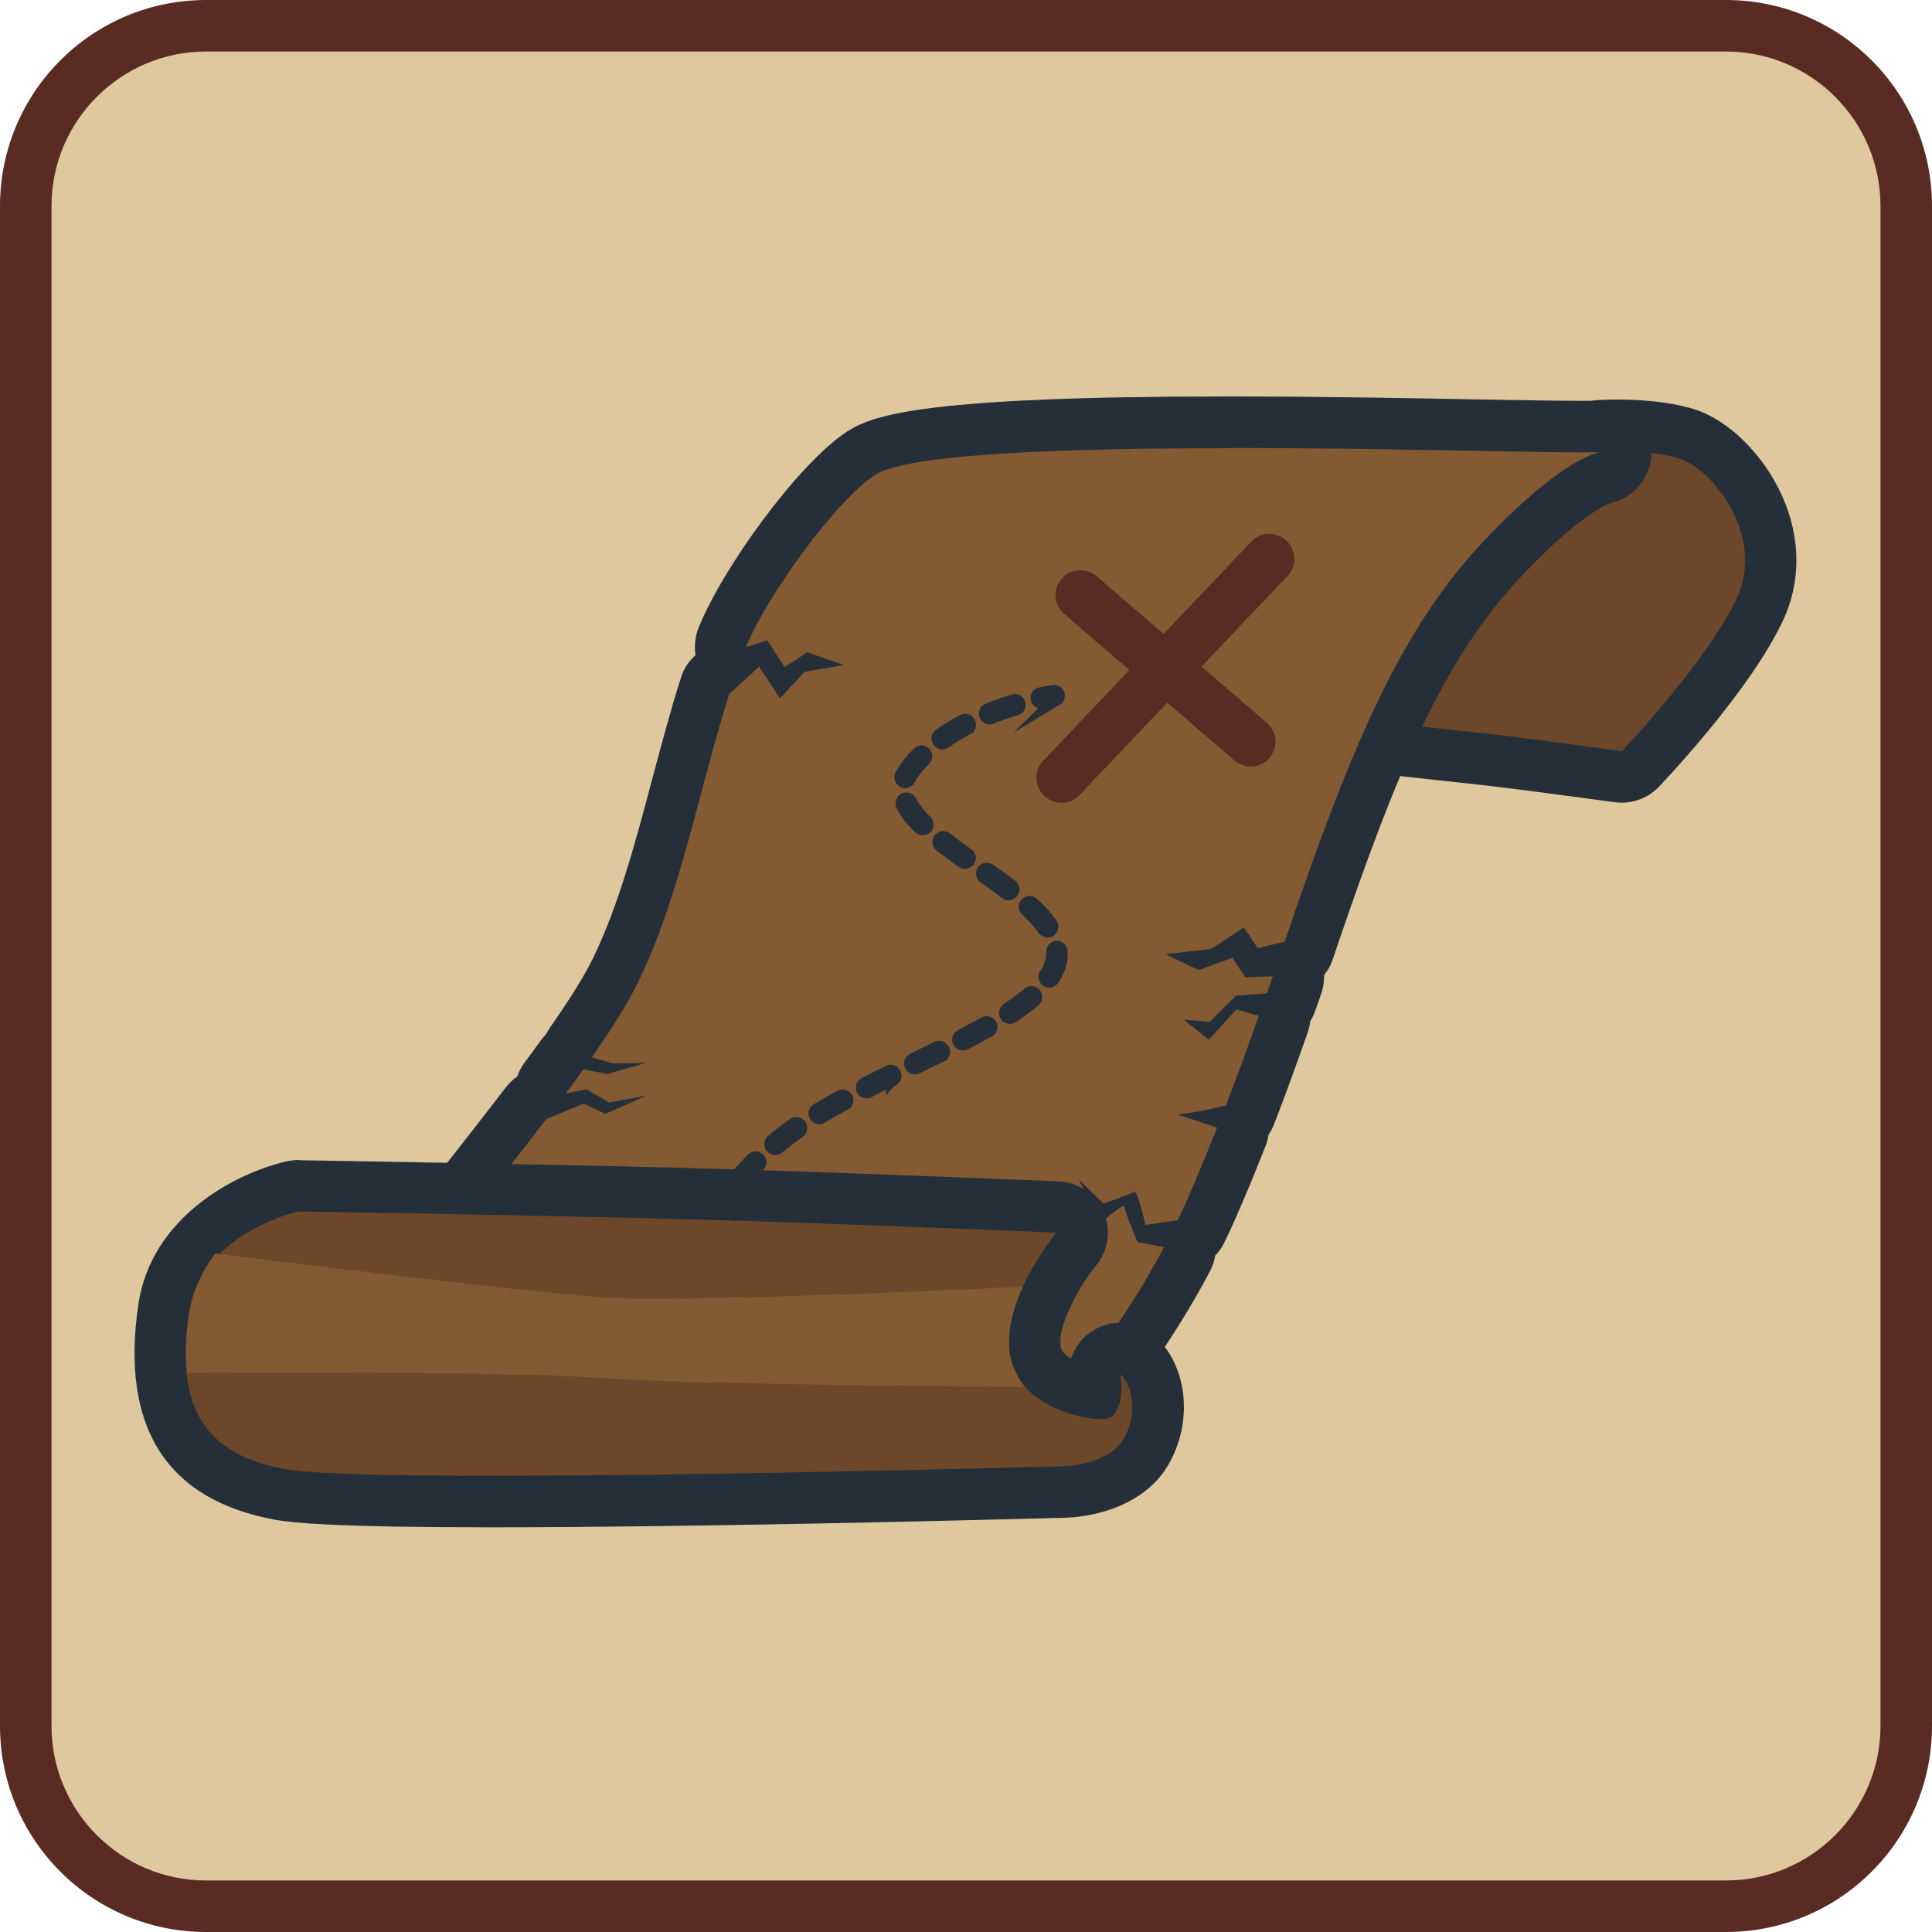 <?xml version="1.0" encoding="UTF-8"?>
<svg id="Warstwa_1" data-name="Warstwa 1" xmlns="http://www.w3.org/2000/svg" viewBox="0 0 75 75">
  <defs>
    <style>
      .cls-1 {
        fill: #6d4729;
      }

      .cls-2 {
        stroke: #252f39;
        stroke-miterlimit: 10;
        stroke-width: .5px;
      }

      .cls-2, .cls-3 {
        fill: #252f39;
      }

      .cls-4 {
        fill: #e0c89e;
      }

      .cls-5 {
        fill: #5a2b23;
      }

      .cls-6 {
        fill: #835a32;
      }
    </style>
  </defs>
  <g>
    <rect class="cls-4" x="1" y="1" width="73" height="73" rx="7" ry="7"/>
    <path class="cls-5" d="M67,2c3.31,0,6,2.69,6,6v59c0,3.31-2.69,6-6,6H8c-3.31,0-6-2.69-6-6V8c0-3.31,2.69-6,6-6h59M67,0H8C3.58,0,0,3.58,0,8v59c0,4.42,3.58,8,8,8h59c4.42,0,8-3.58,8-8V8c0-4.42-3.58-8-8-8h0Z"/>
  </g>
  <g id="przygodowe">
    <g>
      <path class="cls-1" d="M62.96,30.16s-.09,0-.14,0c-.04,0-3.48-.48-5.13-.66l-7.4-.81c-.37-.04-.68-.28-.82-.62s-.08-.73.15-1.01l6.8-8.3c.11-.14.26-.24.42-.3l4.97-1.86c.09-.03.19-.06.29-.06,0,0,.26-.02.65-.02.73,0,1.8.06,2.7.33,1.06.32,2.22,1.49,2.82,2.84.6,1.34.61,2.76.03,3.99-1.22,2.58-4.49,6.03-4.63,6.17-.19.2-.45.31-.72.31Z"/>
      <path class="cls-3" d="M62.77,17.51c.62,0,1.6.04,2.41.29,1.27.38,3.39,2.99,2.23,5.45-1.16,2.46-4.45,5.91-4.45,5.91,0,0-3.48-.48-5.16-.67-1.68-.18-7.4-.81-7.4-.81l6.81-8.3,4.97-1.86s.23-.01.59-.01M62.77,15.51h0c-.43,0-.72.02-.72.02-.19.01-.39.05-.57.12l-4.97,1.86c-.33.12-.62.33-.85.61l-6.81,8.3c-.47.57-.58,1.34-.31,2.02s.9,1.15,1.63,1.23l7.4.81c1.63.18,5.06.66,5.1.66.09.01.18.02.28.02.54,0,1.07-.22,1.45-.62.36-.38,3.55-3.76,4.81-6.44.71-1.5.7-3.21-.02-4.83-.72-1.62-2.1-2.98-3.44-3.39-1.02-.31-2.19-.37-2.99-.37h0Z"/>
    </g>
    <g>
      <path class="cls-6" d="M10.81,57.38c-.38,0-.73-.22-.9-.56-.18-.35-.12-.78.13-1.08.06-.07,5.82-6.95,10.4-12.93.11-.14.25-.25.41-.32l.14-.06c0-.21.06-.43.2-.61.23-.31.46-.62.67-.92.06-.08.12-.15.2-.2.03-.09.07-.17.13-.25.8-1.15,1.38-2.09,1.74-2.81,1.03-2.11,1.72-4.7,2.39-7.2.34-1.28.69-2.6,1.09-3.83.05-.17.15-.32.28-.43l.52-.48c-.21-.28-.26-.64-.13-.97.84-2.11,3.66-6.03,5.38-7.15.86-.56,3.26-1.2,14.26-1.2,3.58,0,7.24.07,9.91.12,1.64.03,2.95.05,3.74.05.32,0,.55,0,.65-.01.04,0,.07,0,.11,0,.49,0,.93.36,1,.85.08.53-.26,1.03-.79,1.13-.01,0-1.29.29-4,3.17-3.12,3.32-4.98,7.72-7.51,15.19-.08.25-.26.45-.49.57.11.23.13.5.04.75l-.23.66c-.05.15-.14.29-.26.4.02.16,0,.32-.05.47-.42,1.18-.84,2.35-1.29,3.51-.06.15-.15.29-.27.39.02.16,0,.32-.06.47-.38.95-.77,1.89-1.17,2.8-.13.29-.26.58-.39.86-.1.2-.25.36-.44.46.03.21,0,.43-.1.63-2.25,4.25-4.89,6.91-5,7.02-.18.18-.42.28-.67.29,0,0-29.62,1.23-29.63,1.23Z"/>
      <path class="cls-3" d="M47.7,17.39c5.74,0,11.54.17,13.65.17.41,0,.68,0,.79-.02-.25.05-1.69.44-4.54,3.46-3.19,3.39-5.12,7.85-7.73,15.56l-1.05.24-.53-.8-1.28.84-1.77.2,1.29.62,1.31-.48.5.76,1.07-.04c-.08.22-.15.44-.23.66l-1.2.09-1.02,1.02-1.01-.09.98.78,1.06-1.17.88.24c-.41,1.17-.84,2.34-1.28,3.48l-.95.22-.93.14,1.54.5c-.37.94-.76,1.87-1.15,2.77-.12.28-.25.56-.38.83-.57.08-1.26.18-1.26.18,0,0-.27-1.28-.42-1.28,0,0,0,0-.01,0-.14.09-1.2.45-1.2.45l-.95-.93.84,1.69s.75-.66.91-.66c.02,0,.03,0,.03.03,0,.2.5,1.37.5,1.37l1.03.19c-2.2,4.16-4.82,6.78-4.82,6.78l-29.59,1.22s5.78-6.9,10.43-12.97l1.45-.6.84.4,1.6-.71-1.45.27-.88-.51-.81.16c.24-.32.46-.63.68-.93l.95.17,1.48-.43-1.27.02-.83-.23c.79-1.13,1.42-2.13,1.81-2.94,1.62-3.31,2.38-7.57,3.53-11.17l1.16-1.06.81,1.23.95-1.03,1.52-.26-1.41-.5-.88.58-.68-1.04-.82.26c.79-1.98,3.52-5.72,5-6.68,1.29-.84,7.48-1.04,13.72-1.04M62.14,17.54h0M49.42,37.88h0M47.7,15.39c-11.73,0-13.79.7-14.81,1.36-1.9,1.23-4.86,5.33-5.77,7.62-.14.34-.17.71-.12,1.06l-.02.02c-.26.24-.45.53-.55.87-.4,1.25-.75,2.59-1.1,3.88-.65,2.46-1.33,5-2.32,7.02-.33.67-.89,1.57-1.66,2.67-.05.08-.1.15-.14.24-.06.07-.12.14-.18.21-.21.29-.43.6-.66.9-.13.17-.22.35-.29.55-.17.12-.32.26-.45.43-4.57,5.96-10.31,12.83-10.37,12.9-.51.61-.61,1.46-.26,2.17.34.69,1.03,1.12,1.79,1.12.03,0,.06,0,.08,0l29.59-1.22c.5-.02.98-.23,1.33-.58.12-.12,2.86-2.88,5.18-7.26.1-.19.17-.39.2-.6.15-.15.27-.33.36-.52.14-.29.28-.58.41-.88.39-.89.78-1.82,1.18-2.84.06-.15.1-.3.12-.45.09-.13.16-.27.22-.42.42-1.08.84-2.24,1.3-3.54.05-.15.09-.3.1-.45.08-.13.15-.27.2-.42l.2-.57c.09-.23.14-.48.14-.75,0-.02,0-.04,0-.06.15-.18.27-.39.34-.62,2.48-7.34,4.29-11.64,7.29-14.83,2.22-2.36,3.36-2.83,3.5-2.88.9-.19,1.58-1,1.58-1.96,0-1.06-.82-1.93-1.86-2-.04,0-.09,0-.14,0-.05,0-.1,0-.15,0-.03,0-.06,0-.09,0-.11,0-.29,0-.54,0-.78,0-2.08-.02-3.72-.05-2.67-.05-6.33-.12-9.93-.12h0Z"/>
    </g>
    <path class="cls-5" d="M41.74,31c.06-.04.12-.09.17-.14l8.07-8.5c.37-.39.35-1-.04-1.37-.39-.37-1-.35-1.37.04l-8.07,8.5c-.37.39-.35,1,.04,1.37.33.31.83.35,1.2.11Z"/>
    <path class="cls-5" d="M49.08,29.6c.07-.05.14-.11.2-.18.35-.4.3-1.01-.1-1.36l-6.61-5.69c-.4-.35-1.02-.3-1.36.1-.35.4-.3,1.01.1,1.36l6.61,5.69c.33.29.81.31,1.16.08Z"/>
    <g>
      <path class="cls-2" d="M41.01,27.15c.05-.03.08-.1.08-.16-.01-.09-.1-.16-.19-.15,0,0-.2.03-.51.09-.09.02-.15.11-.13.2.02.09.11.15.2.13.3-.06.49-.09.49-.09.03,0,.05-.01.07-.03Z"/>
      <path class="cls-2" d="M26.59,49.72c-.09-.03-.14-.12-.11-.21.1-.33.22-.67.36-1,.04-.09.14-.13.22-.09.09.04.13.14.09.22-.14.32-.25.64-.35.97-.01.04-.04.07-.07.09-.04.03-.09.04-.14.02ZM27.37,47.78c-.08-.05-.11-.15-.07-.23.17-.31.35-.61.55-.9.05-.08.16-.1.24-.04.08.05.1.16.04.24-.19.29-.38.58-.54.88-.01.03-.03.05-.06.06-.05.03-.12.04-.18,0ZM39.06,39.42c-.05-.08-.03-.18.05-.24.32-.21.59-.41.82-.61.07-.06.18-.05.24.02.06.07.05.18-.02.24-.24.21-.52.42-.85.64,0,0,0,0,0,0-.08.05-.18.03-.23-.05ZM38.39,40.01c-.28.16-.58.32-.93.5-.08.04-.19.01-.23-.07-.04-.08-.01-.19.07-.23.34-.18.64-.34.92-.49.08-.05.19-.02.23.06.04.08.02.18-.05.23,0,0,0,0,0,0ZM36.53,40.98c-.31.15-.62.3-.94.46-.08.04-.19,0-.23-.08-.04-.08,0-.19.08-.23.32-.15.63-.31.94-.46.08-.04.19,0,.23.08.04.08.01.17-.06.22,0,0-.01,0-.02.01ZM28.52,46.03c-.07-.06-.08-.17-.02-.24.22-.27.46-.53.71-.79.07-.07.17-.07.24,0,.07.07.07.17,0,.24-.24.25-.47.5-.69.77-.01.01-.02.02-.04.03-.06.04-.14.04-.2-.01ZM40.64,38.06c-.08-.05-.1-.16-.05-.23.12-.18.2-.36.24-.54.03-.11.04-.23.03-.34,0-.09.07-.17.16-.18.09,0,.17.07.18.16,0,.15,0,.3-.04.44-.05.22-.15.43-.28.64-.01.02-.03.04-.05.05-.05.04-.13.04-.18,0ZM34.65,41.9c-.35.17-.66.32-.93.47-.08.04-.19,0-.23-.07-.04-.08,0-.19.07-.23.28-.14.59-.3.94-.47.08-.04.19,0,.23.08.04.08.01.17-.06.22,0,0-.01,0-.02.01ZM32.79,42.85c-.33.18-.62.35-.9.52-.08.05-.18.02-.23-.06-.05-.08-.02-.19.06-.23.28-.17.58-.34.91-.52.08-.04.19-.01.23.07.04.08.02.18-.06.22,0,0,0,0-.01,0ZM29.96,44.52c-.06-.07-.05-.18.02-.24.25-.21.54-.43.85-.64,0,0,0,0,0,0,.08-.05.18-.03.23.05.05.08.03.18-.04.24-.3.21-.58.42-.82.62,0,0-.01,0-.02.01-.07.05-.17.03-.22-.03ZM40.52,36.07c-.16-.24-.39-.48-.67-.75-.07-.06-.07-.17,0-.24.06-.07.17-.07.24,0,.31.28.54.55.72.8.05.08.03.18-.04.24,0,0,0,0,0,0-.08.05-.18.03-.23-.04ZM39.05,34.66c-.3-.23-.6-.45-.84-.61-.08-.05-.09-.16-.04-.24.05-.08.16-.09.24-.04.24.17.55.39.85.62.07.06.09.16.03.24-.01.02-.03.03-.04.04-.06.04-.14.04-.2,0ZM37.36,33.45c-.35-.25-.62-.45-.85-.63-.07-.06-.09-.16-.03-.24.06-.07.16-.09.24-.03.23.18.49.37.84.62.08.05.09.16.04.24-.01.02-.03.03-.05.04-.06.04-.13.04-.19,0ZM35.7,32.13c-.22-.22-.4-.42-.53-.62-.05-.08-.1-.17-.14-.25-.04-.08,0-.19.08-.23.08-.04.19,0,.23.08.03.07.07.14.12.21.12.18.28.37.48.57.07.07.07.17,0,.24,0,0-.02.02-.03.02-.07.04-.15.04-.21-.02ZM35.07,30.33c-.09-.04-.12-.14-.09-.22.05-.1.11-.2.18-.3.15-.2.31-.39.49-.57.07-.07.17-.07.24,0,.07.07.07.17,0,.24-.17.17-.33.35-.46.53-.06.08-.11.16-.14.24-.01.03-.04.06-.06.07-.05.03-.11.04-.16.01ZM39.45,27.52c-.33.1-.66.21-.97.34-.09.03-.19,0-.22-.09-.03-.09,0-.19.09-.22.32-.13.66-.25,1-.35.09-.03.18.02.21.11.02.07,0,.15-.07.19-.01,0-.03.02-.04.02ZM37.55,28.28c-.23.12-.45.25-.66.39,0,0,0,0,0,0-.07.05-.14.09-.21.14-.08.06-.18.04-.24-.04-.05-.08-.04-.18.04-.24.07-.05.15-.1.22-.15.21-.14.45-.28.69-.4.08-.04.19-.01.23.07.04.08.02.17-.06.22,0,0,0,0-.01,0Z"/>
      <path class="cls-2" d="M26.44,51.22s.07-.08.08-.14c0,0,0-.18.05-.48.01-.09-.05-.18-.14-.19-.09-.01-.18.05-.19.14-.05.33-.06.52-.06.53,0,.09.07.17.17.17.04,0,.07,0,.1-.03Z"/>
    </g>
    <g>
      <path class="cls-1" d="M19.1,58.29c-4.5,0-7.18-.09-8.2-.27-5.43-.98-4.75-5.68-4.52-7.23.53-3.67,4.82-4.69,5-4.73.07-.02.15-.03.22-.03h.02c.1,0,9.84.16,15.38.31,5.46.15,13.99.51,14.08.51.38.02.72.25.87.59.15.35.1.75-.14,1.04-.52.63-1.92,2.74-1.56,4.1.06.21.23.84,1.44,1.29.26.09.59.17.86.21.02-.15.01-.36-.02-.52-.08-.42.11-.85.48-1.06.16-.09.33-.14.51-.14.23,0,.47.08.65.25.93.81,1.09,2.51.34,3.77-.64,1.1-2.07,1.52-3.19,1.55-3.22.09-14.35.37-22.21.37,0,0,0,0,0,0Z"/>
      <path class="cls-3" d="M11.59,47.03s9.77.15,15.36.31c5.51.15,14.06.51,14.06.51,0,0-4.35,5.24.31,6.96.42.16,1.02.28,1.42.28.19,0,.34-.03.41-.09.58-.52.33-1.65.33-1.65.55.48.66,1.62.14,2.51-.43.73-1.52,1.04-2.36,1.06-3.68.1-14.47.37-22.19.37-3.86,0-6.96-.07-8.02-.26-3.64-.66-4.15-3.06-3.71-6.1.44-3.04,4.23-3.9,4.23-3.9M11.59,45.03c-.15,0-.3.02-.45.05-1.9.43-5.26,2.1-5.77,5.56-.7,4.78,1.1,7.59,5.33,8.36.69.12,2.31.29,8.37.29,7.63,0,18.1-.26,22.25-.37,1.39-.04,3.18-.59,4.03-2.05.99-1.69.75-3.89-.55-5.03-.37-.33-.84-.49-1.32-.49-.35,0-.7.09-1.01.28-.43.25-.74.65-.89,1.11-.19-.11-.35-.25-.39-.41-.2-.75.68-2.37,1.36-3.2.48-.59.59-1.4.28-2.09-.31-.69-.98-1.15-1.74-1.18-.09,0-8.63-.36-14.09-.51-5.55-.15-15.29-.31-15.39-.31-.01,0-.02,0-.03,0h0Z"/>
    </g>
    <path class="cls-6" d="M39.72,49.95s-12.64.61-15.86.44c-3.21-.17-15.49-1.73-15.49-1.73,0,0-.76,1.07-.95,2.02-.31,1.35-.15,2.61-.15,2.61,0,0,12.09-.09,15.98.2,3.9.28,16.54.35,16.54.35,0,0-.64-.73-.62-1.69-.03-1.1.54-2.2.54-2.2Z"/>
    <path class="cls-6" d="M8.37,48.66s-.7.79-.95,2.02c-.31,1.35-.15,2.61-.15,2.61"/>
  </g>
</svg>